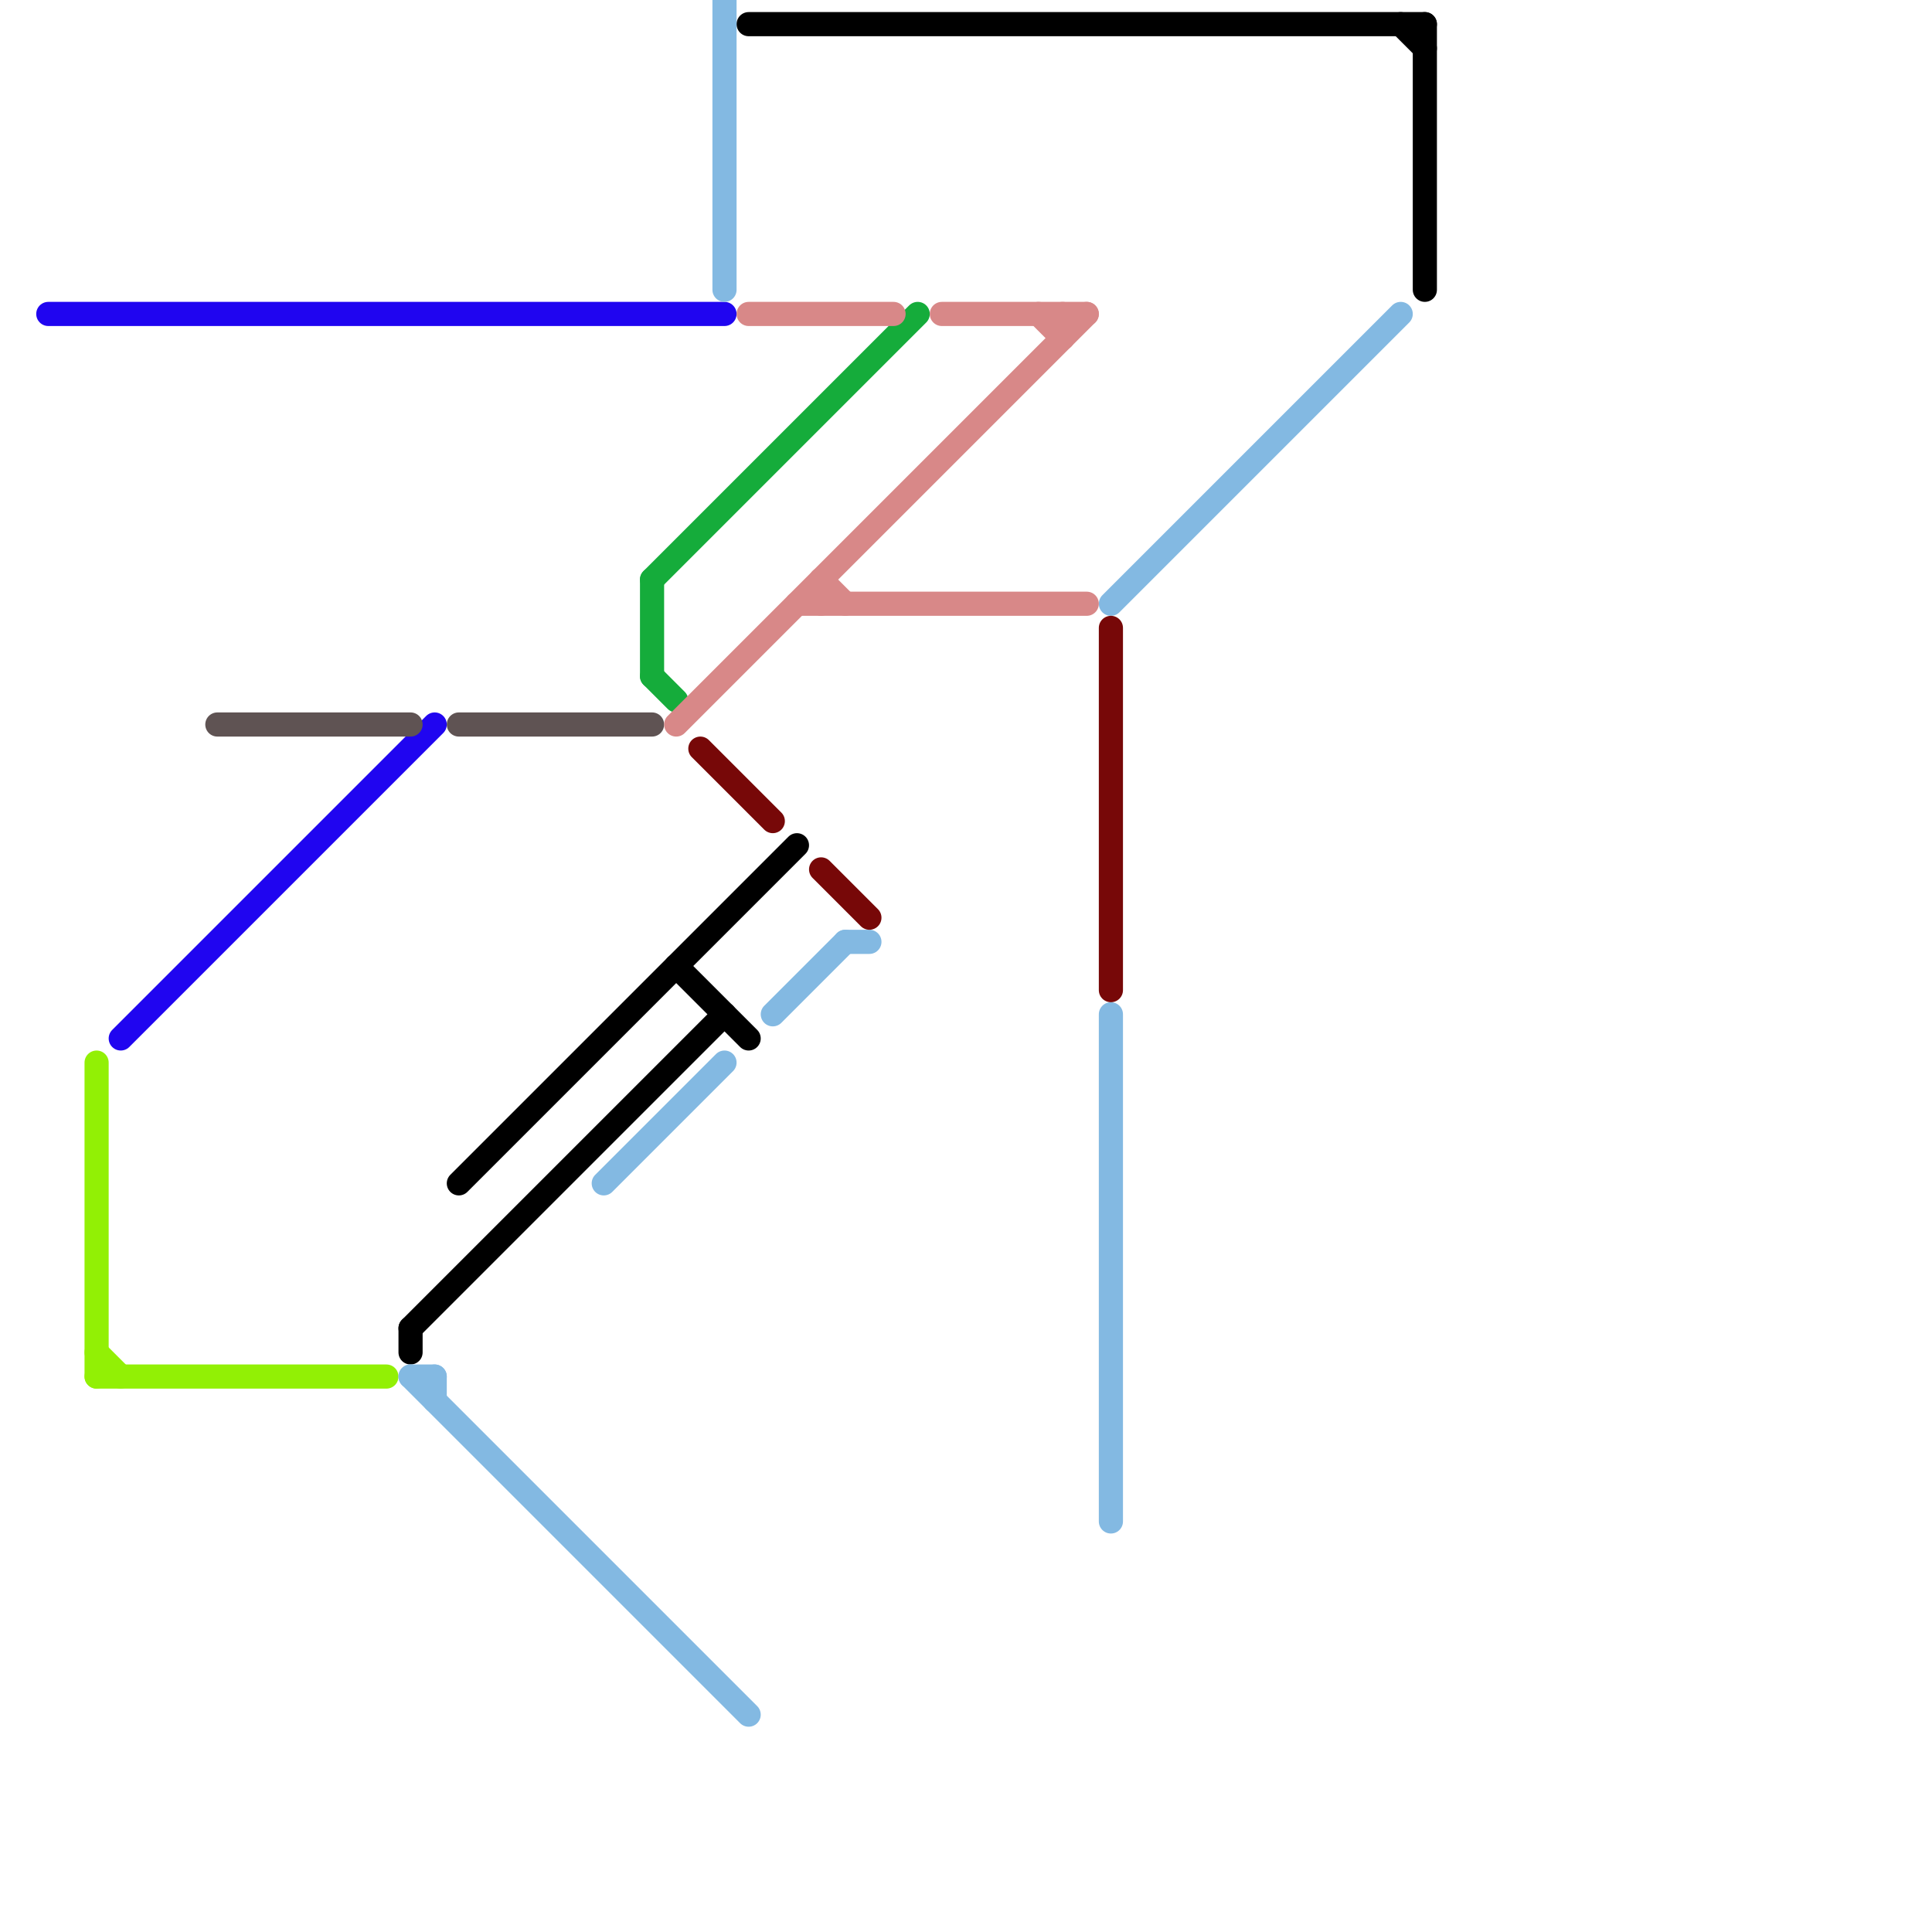
<svg version="1.1" xmlns="http://www.w3.org/2000/svg" viewBox="0 0 80 80">
<style>text { font: 1px Helvetica; font-weight: 600; white-space: pre; dominant-baseline: central; } line { stroke-width: 1; fill: none; stroke-linecap: round; stroke-linejoin: round; } .c0 { stroke: #2005f0 } .c1 { stroke: #5f5353 } .c2 { stroke: #92f005 } .c3 { stroke: #000000 } .c4 { stroke: #83b9e2 } .c5 { stroke: #15ac3b } .c6 { stroke: #d88888 } .c7 { stroke: #770808 }</style><defs><g id="wm-xf"><circle r="1.2" fill="#000"/><circle r="0.9" fill="#fff"/><circle r="0.6" fill="#000"/><circle r="0.3" fill="#fff"/></g><g id="wm"><circle r="0.6" fill="#000"/><circle r="0.3" fill="#fff"/></g></defs><line class="c0" x1="2" y1="13" x2="30" y2="13"/><line class="c0" x1="5" y1="43" x2="18" y2="30"/><line class="c1" x1="19" y1="30" x2="27" y2="30"/><line class="c1" x1="9" y1="30" x2="17" y2="30"/><line class="c2" x1="4" y1="56" x2="5" y2="57"/><line class="c2" x1="4" y1="44" x2="4" y2="57"/><line class="c2" x1="4" y1="57" x2="16" y2="57"/><line class="c3" x1="31" y1="1" x2="59" y2="1"/><line class="c3" x1="28" y1="40" x2="31" y2="43"/><line class="c3" x1="17" y1="55" x2="30" y2="42"/><line class="c3" x1="19" y1="49" x2="33" y2="35"/><line class="c3" x1="58" y1="1" x2="59" y2="2"/><line class="c3" x1="17" y1="55" x2="17" y2="56"/><line class="c3" x1="59" y1="1" x2="59" y2="12"/><line class="c4" x1="32" y1="42" x2="35" y2="39"/><line class="c4" x1="35" y1="39" x2="36" y2="39"/><line class="c4" x1="46" y1="42" x2="46" y2="63"/><line class="c4" x1="25" y1="49" x2="30" y2="44"/><line class="c4" x1="17" y1="57" x2="31" y2="71"/><line class="c4" x1="30" y1="0" x2="30" y2="12"/><line class="c4" x1="46" y1="25" x2="58" y2="13"/><line class="c4" x1="17" y1="57" x2="18" y2="57"/><line class="c4" x1="18" y1="57" x2="18" y2="58"/><line class="c5" x1="27" y1="24" x2="27" y2="28"/><line class="c5" x1="27" y1="28" x2="28" y2="29"/><line class="c5" x1="27" y1="24" x2="38" y2="13"/><line class="c6" x1="43" y1="13" x2="44" y2="14"/><line class="c6" x1="39" y1="13" x2="45" y2="13"/><line class="c6" x1="31" y1="13" x2="37" y2="13"/><line class="c6" x1="34" y1="24" x2="34" y2="25"/><line class="c6" x1="28" y1="30" x2="45" y2="13"/><line class="c6" x1="34" y1="24" x2="35" y2="25"/><line class="c6" x1="44" y1="13" x2="44" y2="14"/><line class="c6" x1="33" y1="25" x2="45" y2="25"/><line class="c7" x1="29" y1="31" x2="32" y2="34"/><line class="c7" x1="46" y1="26" x2="46" y2="41"/><line class="c7" x1="34" y1="36" x2="36" y2="38"/>
</svg>
